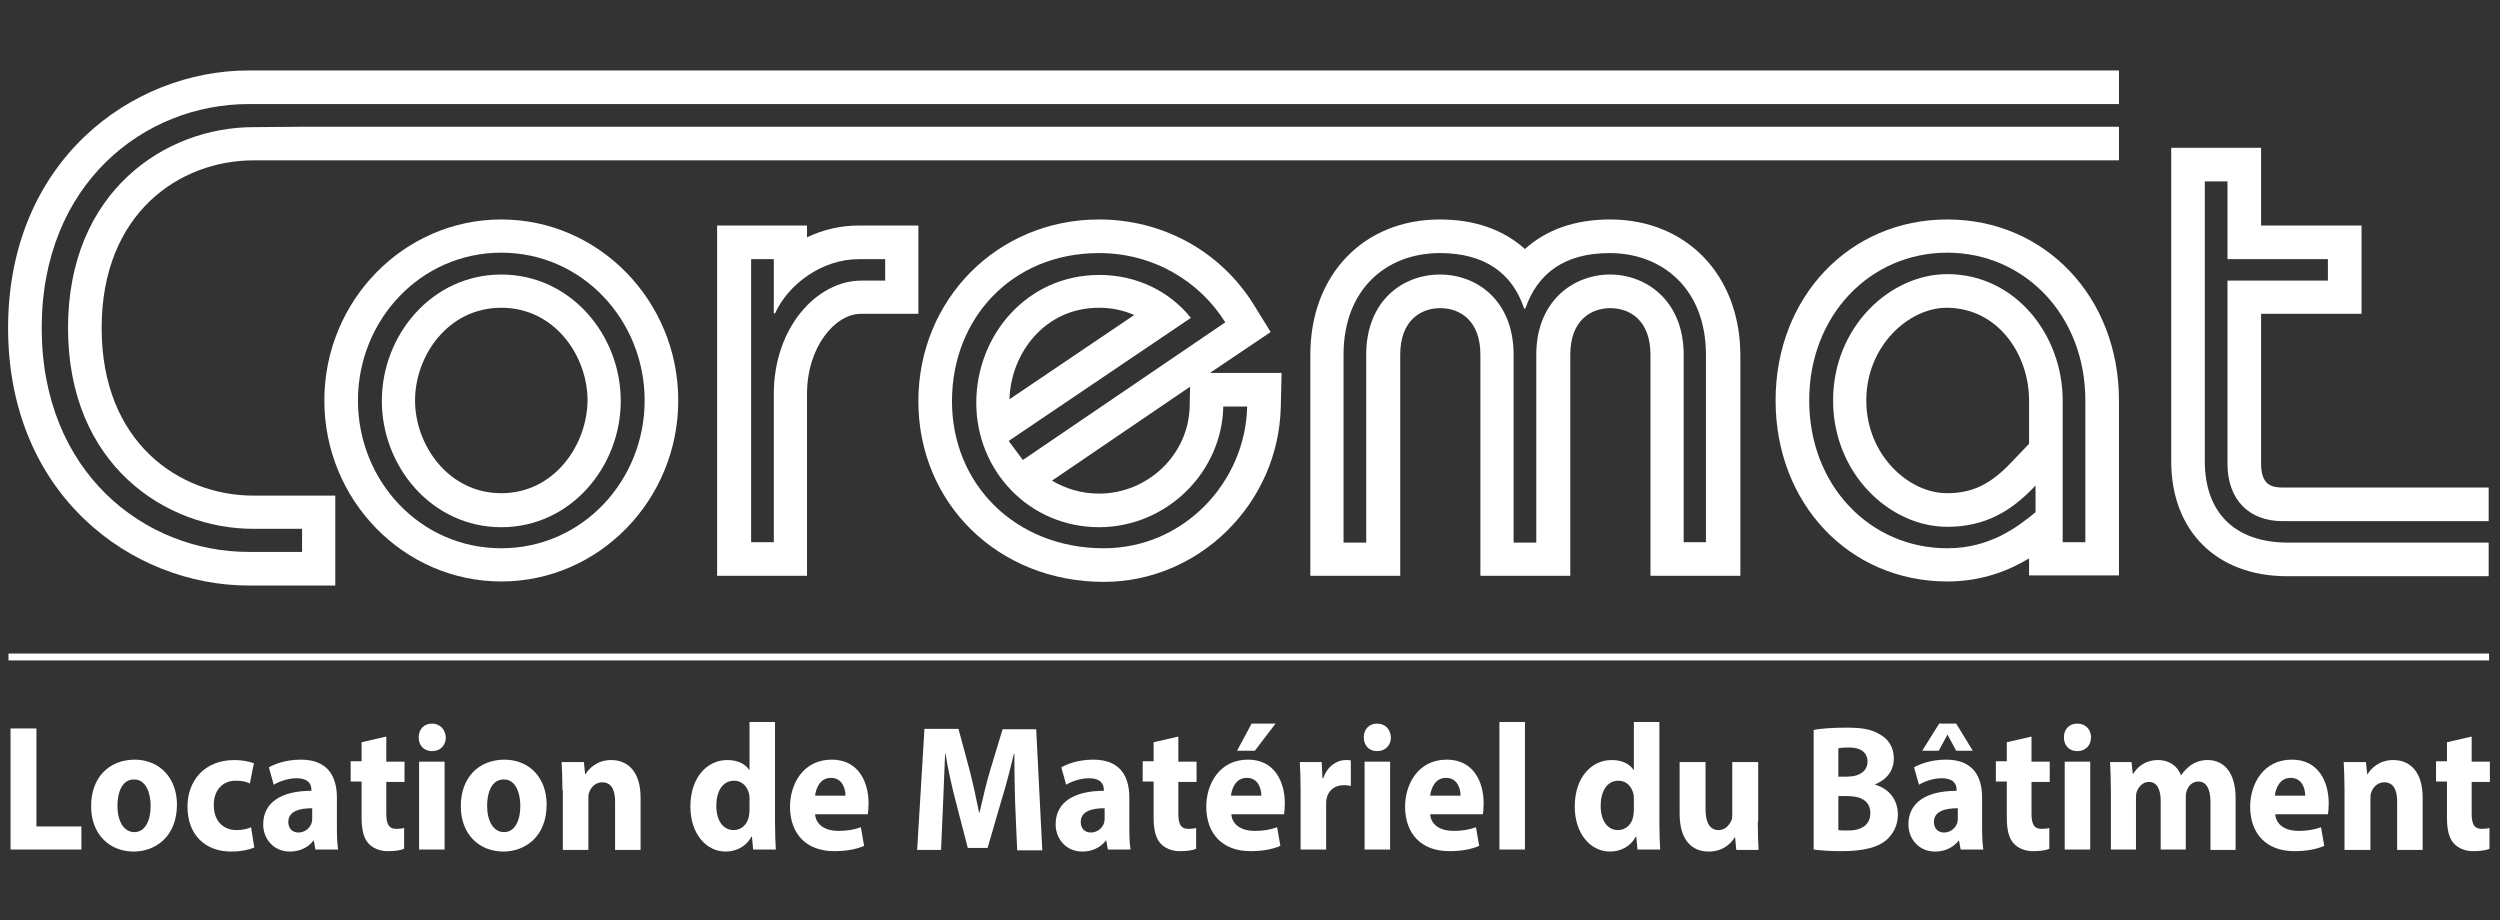 <?xml version="1.0" encoding="UTF-8"?> <svg xmlns="http://www.w3.org/2000/svg" id="Calque_1" data-name="Calque 1" width="617.4" height="227.2" viewBox="0 0 617.4 227.2"><rect x="0" y="0" width="617.4" height="227.2" fill="#333333" stroke="none"/><defs><style> .cls-1 { fill: none; } .cls-2 { fill: #fff; } </style></defs><g><path class="cls-2" d="m2.6,179.9h6.4v24.2h11.1v5.7H2.6v-29.9Z"></path><path class="cls-2" d="m43.7,198.7c0,7.9-5.3,11.6-10.7,11.6-5.9,0-10.5-4.2-10.5-11.2s4.3-11.5,10.9-11.5c6.1.1,10.3,4.6,10.3,11.1Zm-14.7.3c0,3.7,1.5,6.5,4.2,6.5,2.5,0,4-2.6,4-6.5,0-3.2-1.2-6.5-4-6.5-3.1-.1-4.2,3.3-4.2,6.5Z"></path><path class="cls-2" d="m62.8,209.3c-1.1.5-3.2,1-5.7,1-6.6,0-10.8-4.3-10.8-11.1,0-6.3,4.1-11.5,11.6-11.5,1.7,0,3.5.3,4.8.8l-1,5c-.7-.4-1.9-.7-3.5-.7-3.3,0-5.5,2.5-5.4,6.1,0,4,2.5,6.1,5.6,6.1,1.5,0,2.7-.3,3.6-.7l.8,5Z"></path><path class="cls-2" d="m77.9,209.8l-.4-2.2h-.1c-1.3,1.7-3.4,2.7-5.8,2.7-4.1,0-6.6-3.2-6.6-6.7,0-5.6,4.7-8.3,11.9-8.3v-.3c0-1.2-.6-2.8-3.7-2.8-2.1,0-4.3.8-5.6,1.6l-1.2-4.3c1.4-.8,4.2-1.9,7.9-1.9,6.8,0,8.9,4.3,8.9,9.4v7.5c0,2.1.1,4.1.3,5.3h-5.6Zm-.8-10.2c-3.3,0-5.9.8-5.9,3.4,0,1.7,1.1,2.6,2.5,2.6,1.6,0,2.9-1.1,3.3-2.5.1-.4.1-.8.1-1.2v-2.3Z"></path><path class="cls-2" d="m95.4,181.9v6.2h4.5v5h-4.5v7.8c0,2.6.6,3.8,2.5,3.8.8,0,1.4-.1,1.9-.2v5.1c-.8.4-2.3.6-4.1.6-2,0-3.7-.8-4.7-1.9-1.2-1.3-1.7-3.4-1.7-6.4v-8.9h-2.7v-5h2.7v-4.7l6.1-1.4Z"></path><path class="cls-2" d="m110.1,182.1c0,1.9-1.3,3.4-3.4,3.4s-3.3-1.5-3.3-3.4c0-2,1.3-3.4,3.3-3.4,2,0,3.3,1.5,3.4,3.4Zm-6.6,27.7v-21.7h6.3v21.7h-6.3Z"></path><path class="cls-2" d="m135,198.7c0,7.9-5.3,11.6-10.7,11.6-5.9,0-10.5-4.2-10.5-11.2s4.3-11.5,10.9-11.5c6.2.1,10.3,4.6,10.3,11.1Zm-14.7.3c0,3.7,1.5,6.5,4.2,6.5,2.5,0,4-2.6,4-6.5,0-3.2-1.2-6.5-4-6.5-3.1-.1-4.2,3.3-4.2,6.5Z"></path><path class="cls-2" d="m138.9,195.1c0-2.7-.1-5-.2-6.9h5.5l.3,3h.1c.8-1.4,2.9-3.5,6.3-3.5,4.2,0,7.3,2.9,7.3,9.3v12.9h-6.3v-12c0-2.8-.9-4.7-3.2-4.7-1.7,0-2.8,1.3-3.2,2.5-.2.4-.2,1.1-.2,1.7v12.5h-6.3v-14.8h-.1Z"></path><path class="cls-2" d="m191.4,178.3v25c0,2.4.1,5,.2,6.5h-5.6l-.3-3.2h-.1c-1.3,2.4-3.7,3.7-6.4,3.7-4.8,0-8.7-4.4-8.7-11.1,0-7.3,4.2-11.5,9.1-11.5,2.5,0,4.4.9,5.4,2.4h.1v-11.8h6.3Zm-6.3,19c0-.4,0-.8-.1-1.2-.4-1.8-1.7-3.3-3.7-3.3-2.9,0-4.4,2.7-4.4,6.2,0,3.7,1.7,6,4.3,6,1.8,0,3.3-1.3,3.7-3.2.1-.5.2-1,.2-1.6v-2.9Z"></path><path class="cls-2" d="m201.3,201.1c.2,2.8,2.8,4.1,5.7,4.1,2.2,0,3.9-.3,5.6-.9l.8,4.6c-2.1.9-4.6,1.3-7.4,1.3-6.9,0-10.9-4.3-10.9-11,0-5.5,3.2-11.6,10.3-11.6,6.6,0,9.1,5.5,9.1,10.8,0,1.2-.1,2.2-.2,2.7h-13Zm7.5-4.6c0-1.6-.7-4.4-3.6-4.4-2.7,0-3.7,2.6-3.9,4.4h7.5Z"></path><path class="cls-2" d="m250.7,198.4c-.1-3.6-.2-7.9-.2-12.3h-.1c-.9,3.8-2,8.1-3.1,11.6l-3.4,11.7h-4.9l-3-11.6c-.9-3.5-1.9-7.8-2.5-11.7h-.1c-.2,4-.3,8.6-.5,12.4l-.5,11.4h-5.9l1.8-29.9h8.4l2.7,10c.9,3.5,1.7,7.2,2.4,10.7h.1c.8-3.5,1.7-7.4,2.7-10.7l3-9.9h8.3l1.5,29.9h-6.2l-.5-11.6Z"></path><path class="cls-2" d="m273.6,209.8l-.4-2.2h-.1c-1.3,1.7-3.4,2.7-5.8,2.7-4.1,0-6.6-3.2-6.6-6.7,0-5.6,4.7-8.3,11.9-8.3v-.3c0-1.2-.6-2.8-3.7-2.8-2.1,0-4.3.8-5.6,1.6l-1.2-4.3c1.4-.8,4.2-1.9,7.9-1.9,6.8,0,8.9,4.3,8.9,9.4v7.5c0,2.1.1,4.1.3,5.3h-5.6Zm-.8-10.2c-3.3,0-5.9.8-5.9,3.4,0,1.7,1.1,2.6,2.5,2.6,1.6,0,2.9-1.1,3.3-2.5.1-.4.1-.8.1-1.2v-2.3Z"></path><path class="cls-2" d="m291,181.9v6.2h4.5v5h-4.5v7.8c0,2.6.6,3.8,2.5,3.8.8,0,1.4-.1,1.9-.2v5.1c-.8.4-2.3.6-4.1.6-2,0-3.7-.8-4.7-1.9-1.2-1.3-1.7-3.4-1.7-6.4v-8.9h-2.7v-5h2.7v-4.7l6.1-1.4Z"></path><path class="cls-2" d="m304.1,201.1c.2,2.8,2.8,4.1,5.7,4.1,2.2,0,3.9-.3,5.6-.9l.8,4.6c-2.1.9-4.6,1.3-7.4,1.3-6.9,0-10.9-4.3-10.9-11,0-5.5,3.2-11.6,10.3-11.6,6.6,0,9.1,5.5,9.1,10.8,0,1.2-.1,2.2-.2,2.7h-13Zm7.4-4.6c0-1.6-.7-4.4-3.6-4.4-2.7,0-3.7,2.6-3.9,4.4h7.5Zm3.5-17.8l-5.1,6.7h-4.4l3.6-6.7h5.9Z"></path><path class="cls-2" d="m321.2,195.3c0-3.2-.1-5.3-.2-7.1h5.4l.2,4h.2c1-3.1,3.5-4.5,5.5-4.5.6,0,.9,0,1.3.1v6.3c-.5-.1-1-.2-1.7-.2-2.3,0-3.9,1.3-4.3,3.4-.1.4-.1,1-.1,1.5v11h-6.3v-14.5Z"></path><path class="cls-2" d="m343.5,182.1c0,1.9-1.3,3.4-3.4,3.4s-3.3-1.5-3.3-3.4c0-2,1.3-3.4,3.3-3.4,2.1,0,3.3,1.5,3.4,3.4Zm-6.5,27.7v-21.7h6.3v21.7h-6.3Z"></path><path class="cls-2" d="m353.2,201.1c.2,2.8,2.8,4.1,5.7,4.1,2.2,0,3.9-.3,5.6-.9l.8,4.6c-2.1.9-4.6,1.3-7.4,1.3-6.9,0-10.9-4.3-10.9-11,0-5.5,3.2-11.6,10.3-11.6,6.6,0,9.1,5.5,9.1,10.8,0,1.2-.1,2.2-.2,2.7h-13Zm7.5-4.6c0-1.6-.7-4.4-3.6-4.4-2.7,0-3.7,2.6-3.9,4.4h7.5Z"></path><path class="cls-2" d="m370.3,178.3h6.3v31.5h-6.3v-31.5Z"></path><path class="cls-2" d="m409.8,178.3v25c0,2.4.1,5,.2,6.5h-5.6l-.3-3.2h-.1c-1.3,2.4-3.7,3.7-6.4,3.7-4.8,0-8.7-4.4-8.7-11.1,0-7.3,4.2-11.5,9.1-11.5,2.5,0,4.4.9,5.4,2.4h.1v-11.8h6.3Zm-6.3,19c0-.4,0-.8-.1-1.2-.4-1.8-1.7-3.3-3.7-3.3-2.9,0-4.4,2.7-4.4,6.2,0,3.7,1.7,6,4.3,6,1.8,0,3.3-1.3,3.7-3.2.1-.5.2-1,.2-1.6v-2.9Z"></path><path class="cls-2" d="m434.1,202.9c0,2.8.1,5.1.2,7h-5.5l-.3-3.1h-.1c-.8,1.3-2.7,3.5-6.4,3.5-4.1,0-7.2-2.7-7.2-9.4v-12.7h6.4v11.7c0,3.1,1,5.1,3.2,5.1,1.7,0,2.7-1.3,3.2-2.4.2-.4.2-.9.2-1.5v-12.9h6.4v14.7h-.1Z"></path><path class="cls-2" d="m447.8,180.3c1.7-.4,5-.6,8.2-.6,3.9,0,6.2.4,8.3,1.7,2,1.1,3.4,3.1,3.4,5.9s-1.5,5.1-4.6,6.4v.1c3.2.9,5.6,3.5,5.6,7.4,0,2.7-1.2,4.8-2.9,6.3-2,1.7-5.4,2.7-11,2.7-3.1,0-5.4-.2-6.9-.4v-29.5h-.1Zm6.2,11.5h2.1c3.3,0,5.1-1.5,5.1-3.7s-1.6-3.5-4.5-3.5c-1.4,0-2.2.1-2.7.2v7Zm0,13.2c.6.1,1.4.1,2.5.1,2.9,0,5.4-1.2,5.4-4.3s-2.5-4.2-5.7-4.2h-2.2v8.4Z"></path><path class="cls-2" d="m484.2,209.8l-.4-2.2h-.1c-1.3,1.7-3.4,2.7-5.8,2.7-4.1,0-6.6-3.2-6.6-6.7,0-5.6,4.7-8.3,11.9-8.3v-.3c0-1.2-.6-2.8-3.7-2.8-2.1,0-4.3.8-5.6,1.6l-1.2-4.3c1.4-.8,4.2-1.9,7.9-1.9,6.8,0,8.9,4.3,8.9,9.4v7.5c0,2.1.1,4.1.3,5.3h-5.6Zm-1.1-31.1l4.1,6.7h-4.1l-2.1-3.9h-.1l-2.1,3.9h-4.1l4.2-6.7h4.2Zm.4,20.9c-3.3,0-5.9.8-5.9,3.4,0,1.7,1.1,2.6,2.5,2.6,1.6,0,2.9-1.1,3.3-2.5.1-.4.1-.8.1-1.2v-2.3Z"></path><path class="cls-2" d="m501.7,181.9v6.2h4.5v5h-4.5v7.8c0,2.6.6,3.8,2.5,3.8.8,0,1.4-.1,1.9-.2v5.1c-.8.4-2.3.6-4.1.6-2,0-3.7-.8-4.7-1.9-1.2-1.3-1.7-3.4-1.7-6.4v-8.9h-2.7v-5h2.7v-4.7l6.1-1.4Z"></path><path class="cls-2" d="m516.4,182.1c0,1.9-1.3,3.4-3.4,3.4s-3.3-1.5-3.3-3.4c0-2,1.3-3.4,3.3-3.4,2.1,0,3.4,1.5,3.4,3.4Zm-6.5,27.7v-21.7h6.3v21.7h-6.3Z"></path><path class="cls-2" d="m521.3,195.1c0-2.7-.1-5-.2-6.9h5.3l.3,2.9h.1c.9-1.4,2.7-3.4,6.2-3.4,2.6,0,4.7,1.4,5.6,3.7h.1c.7-1.1,1.7-2,2.6-2.6,1.1-.7,2.4-1.1,3.9-1.1,3.9,0,6.9,2.9,6.9,9.4v12.8h-6.2v-11.9c0-3.1-1-5-3-5-1.5,0-2.5,1.1-2.9,2.4-.2.5-.2,1.2-.2,1.7v12.7h-6.2v-12.1c0-2.7-.9-4.6-2.9-4.6-1.6,0-2.6,1.3-3,2.4-.2.5-.2,1.2-.2,1.7v12.6h-6.2v-14.7h0Z"></path><path class="cls-2" d="m561.9,201.1c.2,2.8,2.8,4.1,5.7,4.1,2.2,0,3.9-.3,5.6-.9l.8,4.6c-2.1.9-4.6,1.3-7.4,1.3-6.9,0-10.9-4.3-10.9-11,0-5.5,3.2-11.6,10.3-11.6,6.6,0,9.1,5.5,9.1,10.8,0,1.2-.1,2.2-.2,2.7h-13Zm7.4-4.6c0-1.6-.7-4.4-3.6-4.4-2.7,0-3.7,2.6-3.9,4.4h7.5Z"></path><path class="cls-2" d="m579,195.1c0-2.7-.1-5-.2-6.9h5.5l.3,3h.1c.8-1.4,2.9-3.5,6.3-3.5,4.2,0,7.3,2.9,7.3,9.3v12.9h-6.3v-12c0-2.8-.9-4.7-3.2-4.7-1.7,0-2.8,1.3-3.2,2.5-.2.4-.2,1.1-.2,1.7v12.5h-6.4v-14.8Z"></path><path class="cls-2" d="m610.4,181.9v6.2h4.5v5h-4.5v7.8c0,2.6.6,3.8,2.5,3.8.8,0,1.4-.1,1.9-.2v5.1c-.8.4-2.3.6-4.1.6-2,0-3.7-.8-4.7-1.9-1.2-1.3-1.7-3.4-1.7-6.4v-8.9h-2.7v-5h2.7v-4.7l6.1-1.4Z"></path></g><path class="cls-1" d="m480.9,76.1c-9.4,0-19.9,9.4-19.9,22.9s10.5,22.9,19.9,22.9c6.2,0,10.6-2.1,15.9-7.6l4.4-4.6v-10.8c-.1-11.2-7.6-22.8-20.3-22.8Z"></path><path class="cls-1" d="m293.8,100.3l.1-4.8-34.1,23.1c3.4,2.1,7.3,3.2,11.6,3.2,12.2,0,22.2-9.6,22.4-21.5Z"></path><path class="cls-1" d="m249.3,98.6l30.8-20.8c-2.6-1.2-5.6-1.8-8.7-1.8-13.6.1-21.8,11.4-22.1,22.6Z"></path><path class="cls-1" d="m123.8,76.1c-13.1,0-21.3,11.9-21.3,22.9s8.1,22.9,21.3,22.9,21.3-11.9,21.3-22.9c-.1-11.1-8.2-22.9-21.3-22.9Z"></path><path class="cls-2" d="m123.8,54.2c-24.1,0-43.7,20.1-43.7,44.7s19.6,44.7,43.7,44.7,43.7-20.1,43.7-44.7-19.6-44.7-43.7-44.7Zm0,81.2c-20.1,0-35.4-16.7-35.4-36.5s15.4-36.5,35.4-36.5,35.4,16.7,35.4,36.5c0,19.8-15.4,36.5-35.4,36.5Z"></path><path class="cls-2" d="m123.8,67.8c-17.1,0-29.5,14.9-29.5,31.2s12.4,31.2,29.5,31.2,29.5-14.9,29.5-31.2-12.4-31.2-29.5-31.2Zm0,54c-13.1,0-21.3-11.9-21.3-22.9s8.1-22.9,21.3-22.9,21.3,11.9,21.3,22.9c-.1,11-8.2,22.9-21.3,22.9Z"></path><path class="cls-2" d="m226.8,55.7h-14.8c-4.4,0-8.7,1-12.7,2.9v-2.9h-22.2v86.5h22.2v-44.9c0-11.7,7-19.8,13.3-19.8h14.2v-21.8Zm-8.2,13.6h-5.9c-10.9,0-21.6,11.5-21.6,28v36.6h-5.6V64h5.6v13.4h.3c3.2-7.1,11.5-13.4,20.7-13.4h6.5v5.3Z"></path><path class="cls-2" d="m313.8,82l-4.2-6.8c-8.2-13.2-22.5-21-38.2-21-25,0-44.6,19.7-44.6,44.9s19.7,44.6,45.8,44.6c23.5,0,43.1-19.3,43.7-43.1l.2-8.5h-17.7l15-10.1Zm-11.7,18.4h5.9c-.4,18.6-15.6,35-35.4,35-21.8,0-37.5-15.8-37.5-36.3s14.8-36.6,36.3-36.6c13.4,0,24.8,6.9,31.2,17.1l-50,34-3.5-4.7,45-30.4c-5.2-6.5-13.3-10.6-22.6-10.6-17.9,0-30.4,14.9-30.4,31.6s13,30.7,30.4,30.7c16.9-.1,30.3-13.8,30.6-29.8Zm-8.2-4.9l-.1,4.8c-.2,11.9-10.3,21.6-22.4,21.6-4.3,0-8.2-1.2-11.6-3.2l34.1-23.2Zm-44.6,3.1c.3-11.2,8.6-22.6,22.1-22.6,3.1,0,6,.6,8.7,1.8l-30.8,20.8Z"></path><path class="cls-2" d="m397.6,54.2c-8.6,0-15.7,2.5-21,7.3-5.2-4.7-12.3-7.3-21-7.3-18.9,0-32,13.7-32,33.4v54.6h22.2v-54.6c0-8.5,5.1-11.5,9.9-11.5s9.9,3,9.9,11.5v54.6h22.2v-54.6c0-8.5,5.1-11.5,9.9-11.5s9.9,3,9.9,11.5v54.6h22.2v-54.6c-.1-19.7-13.3-33.4-32.2-33.4Zm23.8,79.7h-5.6v-46.3c0-13.3-9.2-19.8-18.2-19.8s-18.2,6.5-18.2,19.8v46.4h-5.6v-46.4c0-13.3-9-19.8-18.2-19.8s-18.2,6.5-18.2,19.8v46.4h-5.6v-46.4c0-16.2,10.6-25.1,23.8-25.1,11.1,0,17.9,5,20.8,13.7h.3c3-8.7,9.7-13.7,20.8-13.7,13.1,0,23.8,8.9,23.8,25.1v46.3h.1Z"></path><path class="cls-2" d="m480.9,54.2c-24.2,0-42.4,19.2-42.4,44.7s18.2,44.7,42.4,44.7c8.7,0,15.4-2.8,20.2-5.7v4.2h22.2v-43.2c0-25.5-18.2-44.7-42.4-44.7Zm34.1,79.7h-5.6v-35c0-16.2-11.7-31.2-28.5-31.2-14.2,0-28.2,13.1-28.2,31.2s14,31.2,28.2,31.2c9.3,0,15.8-3.8,21.8-10.2v6.6c-4.3,3.5-11.1,8.9-21.8,8.9-19,0-34.1-15.4-34.1-36.5s15.1-36.5,34.1-36.5,34.1,15.4,34.1,36.5v35Zm-13.9-35v10.7l-4.4,4.6c-5.2,5.5-9.7,7.6-15.9,7.6-9.4,0-19.9-9.4-19.9-22.9s10.5-22.9,19.9-22.9c12.8.1,20.3,11.7,20.3,22.9Z"></path><path class="cls-2" d="m544.5,113.9V44.8h5.6v19.2h24.8v5.3h-24.8v45.2c0,8.9,5.3,14.2,13.6,14.2h50.9v-8.3h-50.9c-2.8,0-5.3-.7-5.3-5.9v-37h24.8v-21.8h-24.8v-19.2h-22.2v77.4c0,17.2,11.2,28.4,28.6,28.4h49.8v-8.3h-49.8c-13.2-.1-20.3-7.7-20.3-20.1Z"></path><path class="cls-2" d="m62.6,31.4c-21.7,0-45.8,15.8-45.8,49.6s24.1,49.6,45.8,49.6h12v5.7h-13.2c-25.7,0-51.1-19.6-51.1-55.3S35.7,25.7,61.4,25.7h461.9v-8.3H61.4c-28.8,0-59.4,22.3-59.4,63.6s30.6,63.6,59.4,63.6h21.4v-22.2h-20.2c-18.1,0-37.5-12.9-37.5-41.4s19.4-41.4,37.5-41.4h460.7v-8.3H74.7l-12.1.1Z"></path><rect class="cls-2" x="2.1" y="161.4" width="612.6" height="1.7"></rect></svg> 